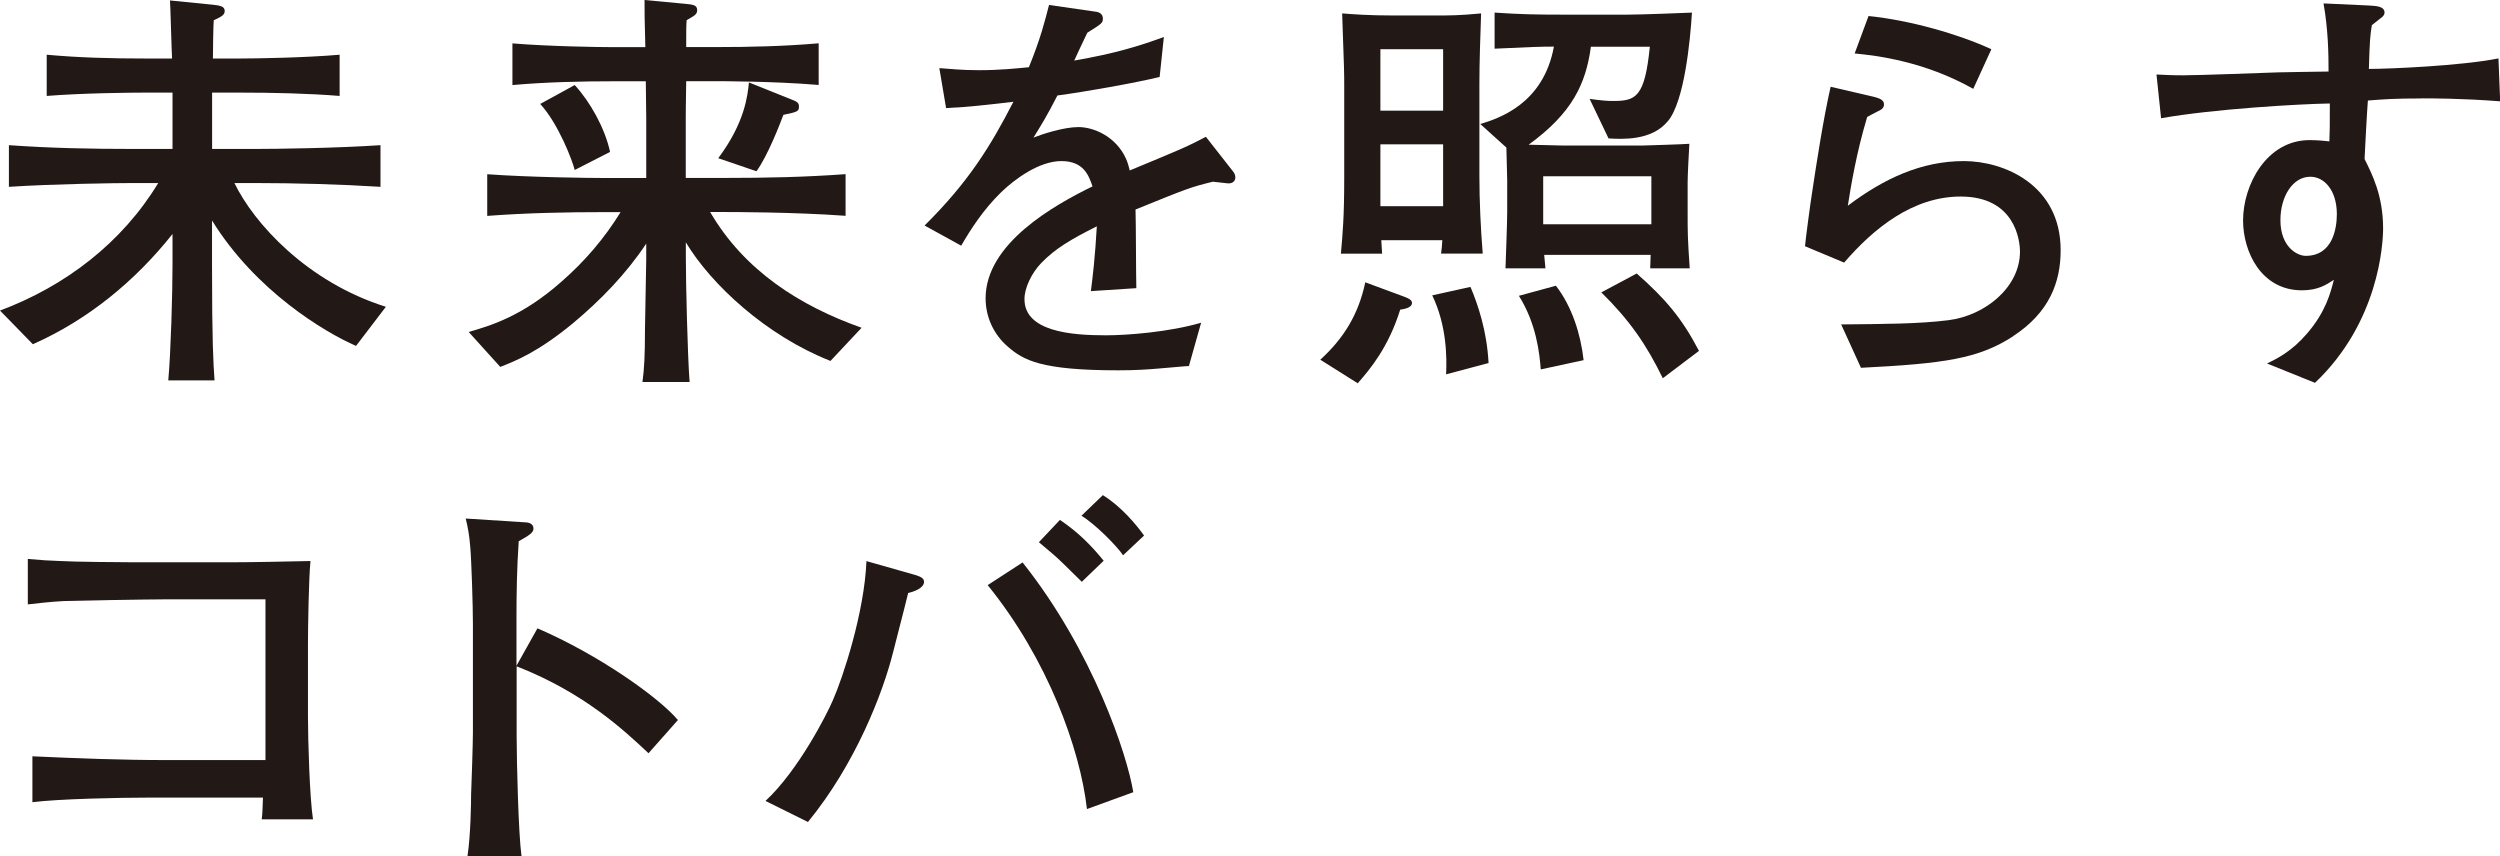 <?xml version="1.0" encoding="UTF-8"?>
<svg id="_レイヤー_2" data-name="レイヤー 2" xmlns="http://www.w3.org/2000/svg" viewBox="0 0 277.8 95.13">
  <defs>
    <style>
      .cls-1 {
        fill: #221815;
      }
    </style>
  </defs>
  <g id="_レイアウト" data-name="レイアウト">
    <g>
      <path class="cls-1" d="M39.55,38.43c-3.46-1.5-11.17-6.12-15.99-13.93v4.91c0,8.6.14,10.85.28,12.86h-5.14c.28-3.09.47-9.63.47-12.9v-3.37c-4.16,5.24-9.4,9.54-15.52,12.25l-3.65-3.74c7.25-2.71,13.56-7.53,17.58-14.17h-2.8c-1.87,0-8.7.09-13.79.42v-4.63c4.58.33,9.16.42,13.79.42h4.39v-6.26h-3.13c-1.45,0-6.83.05-10.85.37v-4.58c3.6.33,7.2.42,10.85.42h3.08c-.05-.79-.19-6.03-.23-6.45l4.72.47c.75.09,1.36.14,1.36.7,0,.47-.42.65-1.22,1.03-.05.61-.09,3.55-.09,4.25h3.09c1.73,0,7.2-.09,10.99-.42v4.58c-3.41-.28-7.53-.37-10.99-.37h-3.18v6.26h4.82c2.2,0,9.12-.09,13.89-.42v4.63c-4.39-.28-9.49-.42-13.89-.42h-2.34c2.15,4.44,8.04,10.99,16.83,13.75l-3.32,4.35Z"/>
      <path class="cls-1" d="M92.29,40.11c-7.15-2.81-13.28-8.51-16.08-13.18v1.59c0,2.81.19,11.08.42,13.93h-5.24c.19-1.36.28-2.95.28-5.84,0-1.22.14-6.69.14-7.81v-1.73c-2.24,3.37-5.05,6.26-8.13,8.84-3.93,3.23-6.31,4.16-8.09,4.86l-3.51-3.88c2.38-.7,5.89-1.68,10.33-5.61,2.57-2.24,4.77-4.82,6.55-7.71h-1.64c-4.39,0-8.79.09-13.18.42v-4.63c4.53.33,11.17.42,13.18.42h4.49v-6.73c0-.65-.05-3.46-.05-4.02h-3.46c-3.79,0-7.57.09-11.36.42v-4.63c3.93.33,9.63.42,11.36.42h3.41c-.09-3.37-.09-3.74-.09-5.24l4.49.42c.79.09,1.36.09,1.36.7,0,.47-.28.61-1.17,1.12-.05.7-.05.94-.05,2.99h3.27c3.83,0,7.67-.09,11.45-.42v4.63c-4.96-.42-11.03-.42-11.45-.42h-3.27c-.05,3.18-.05,3.51-.05,4.11v6.64h4.44c4.44,0,8.88-.09,13.32-.42v4.63c-5.7-.42-12.81-.42-13.32-.42h-1.73c3.79,6.5,9.96,10.43,16.83,12.86l-3.46,3.69ZM63.86,18.89c-.23-.98-1.78-5.1-3.83-7.34l3.83-2.1c1.73,1.87,3.37,4.82,3.93,7.43l-3.93,2.01ZM87.05,12.76c-.33.89-1.73,4.54-2.99,6.27l-4.25-1.45c2.95-3.93,3.27-6.97,3.41-8.42l4.67,1.87c.56.23.89.33.89.79,0,.56-.14.61-1.73.94Z"/>
      <path class="cls-1" d="M136.56,20.38c-.23,0-1.26-.14-1.78-.19-2.48.61-2.71.7-8.6,3.09.05,1.36.05,7.53.09,8.74l-5.05.33c.19-1.5.47-3.79.66-7.2-2.9,1.45-4.63,2.48-6.17,4.07-1.08,1.12-1.87,2.76-1.87,4.02,0,3.6,5.19,4.02,9.02,4.02,2.43,0,7.11-.37,10.61-1.4l-1.36,4.82c-.37,0-.7.05-3.46.28-1.08.09-2.38.19-4.4.19-8.56,0-10.52-1.12-12.25-2.62-1.59-1.36-2.48-3.32-2.48-5.38,0-6.08,7.57-10.33,11.88-12.44-.42-1.22-.98-2.81-3.46-2.81s-5.19,2.01-6.69,3.46c-2.01,1.96-3.41,4.16-4.44,5.94l-4.07-2.24c4.91-4.86,7.34-8.84,9.87-13.75-3.27.37-4.68.56-7.48.7l-.75-4.44c1.26.09,2.52.23,4.39.23,2.34,0,4.07-.19,5.56-.33,1.31-3.23,1.73-4.96,2.24-6.92l5.19.75c.42.05.79.28.79.75,0,.51-.09.56-1.73,1.59-.75,1.54-.94,2.01-1.45,3.09,4.54-.79,7.15-1.59,9.96-2.62l-.47,4.44c-2.62.65-8.46,1.68-11.36,2.06-1.12,2.2-1.87,3.41-2.66,4.68.93-.37,3.32-1.17,5-1.17s4.16,1.03,5.28,3.51c.19.42.33.94.42,1.31,6.08-2.52,6.31-2.62,8.46-3.74l3.04,3.88c.19.23.23.47.23.65,0,.37-.28.65-.75.65Z"/>
      <path class="cls-1" d="M155.59,34.41c-1.31,4.21-3.37,6.64-4.72,8.18l-4.16-2.62c2.62-2.38,4.25-5.05,5-8.6l4.3,1.59c.51.19.89.37.89.7,0,.61-1.08.7-1.31.75ZM160.13,28.19c.09-.61.09-.79.14-1.5h-6.78c.05.65.05.84.09,1.5h-4.58c.19-2.15.37-4.02.37-8.42v-10.24c0-1.26,0-1.82-.23-8.04,1.17.09,2.9.23,5.66.23h4.68c1.68,0,2.66,0,5.1-.23-.09,2.81-.19,5.33-.19,7.9v10.05c0,2.95.14,5.84.37,8.74h-4.63ZM160.36,5.47h-6.97v6.83h6.97v-6.83ZM160.36,16.04h-6.97v6.87h6.97v-6.87ZM160.69,41.61c.09-1.82.09-5.42-1.54-8.79l4.25-.94c.84,2.01,1.82,4.86,2.01,8.46l-4.72,1.26ZM185.33,13.46c-1.78,2.2-5.1,2.01-6.59,1.92l-2.1-4.39c1.4.19,1.96.23,2.62.23,2.52,0,3.51-.42,4.07-6.03h-6.55c-.56,4.16-2.1,7.39-6.92,10.89.37,0,3.37.09,3.74.09h8.98c.14,0,4.63-.14,5.14-.19-.05.94-.19,3.41-.19,4.3v3.23c0,2.43,0,2.85.23,6.31h-4.39l.05-1.5h-11.83l.14,1.5h-4.44c.05-1.36.19-5.14.19-6.31v-3.46c0-.56-.09-3.09-.09-3.65l-2.9-2.62c2.01-.61,7.01-2.2,8.18-8.6-1.59,0-2.67.05-6.59.23V1.4c2.95.19,4.25.23,8.37.23h6.22c1.64,0,6.45-.19,7.34-.23-.19,3.09-.84,9.86-2.67,12.06ZM171.21,41.05c-.14-1.78-.47-5.05-2.43-8.18l4.11-1.12c1.78,2.29,2.76,5.38,3.08,8.27l-4.77,1.03ZM183.5,19.59h-12.02v5.33h12.02v-5.33ZM184.77,42.03c-1.82-3.74-3.69-6.45-6.83-9.54l3.93-2.1c3.13,2.76,5,4.91,6.92,8.6l-4.02,3.04Z"/>
      <path class="cls-1" d="M223.71,37.36c-3.88,2.52-7.71,3.04-16.92,3.51l-2.2-4.82c4.82-.05,8.56-.05,11.92-.47,4.07-.51,7.95-3.65,7.95-7.62,0-1.26-.56-6.12-6.59-6.12-5.33,0-9.68,3.55-12.95,7.34l-4.35-1.82c.09-.94.61-4.86.75-5.7.56-3.74,1.31-8.56,2.1-12.02l5,1.17c.42.14.93.28.93.79,0,.47-.42.65-.65.75-.61.33-.84.42-1.22.65-1.21,4.02-1.82,7.76-2.15,9.86,3.97-2.99,8.13-4.96,12.9-4.96,4.44,0,10.75,2.62,10.75,9.91,0,3.55-1.26,6.92-5.28,9.54ZM219.27,9.87c-5.52-3.09-10.75-3.69-13.18-3.93l1.54-4.16c4.63.47,10,2.01,13.65,3.69l-2.01,4.4Z"/>
      <path class="cls-1" d="M269.06,10.94c-2.99,0-4.11.09-5.94.23-.09,1.03-.33,5.56-.37,6.5.84,1.68,2.06,4.07,2.06,7.71,0,1.73-.47,10.43-7.57,17.16l-5.33-2.15c1.17-.56,2.76-1.36,4.44-3.32,2.1-2.43,2.62-4.54,2.99-5.98-.84.56-1.78,1.17-3.55,1.17-4.54,0-6.54-4.3-6.54-7.76,0-3.97,2.62-8.93,7.39-8.93.84,0,1.87.09,2.2.14.05-1.26.05-1.54.05-4.21-3.32.05-13,.61-18.75,1.64l-.51-4.86c1.26.05,1.59.09,2.99.09,1.68,0,9.07-.28,10.57-.33,2.1-.05,3.27-.05,5.56-.09,0-2.06-.05-4.72-.56-7.57l5,.23c.75.05,1.78.05,1.78.79,0,.33-.33.56-.47.65-.47.37-.51.42-.94.75-.19,1.22-.23,1.59-.33,4.86,2.1,0,10.19-.33,14.4-1.17l.19,4.77c-4.16-.33-7.71-.33-8.74-.33ZM256.72,19.64c-1.96,0-3.32,2.2-3.32,4.82,0,2.99,1.87,3.97,2.81,3.97,2.99,0,3.46-3.04,3.46-4.63,0-2.66-1.4-4.16-2.95-4.16Z"/>
      <path class="cls-1" d="M29.08,91.06c.09-.7.09-1.03.14-2.43h-12.67c-3.23,0-10.05.14-12.95.51v-5.1c5,.23,10,.42,15.05.42h10.85v-17.86h-11.31c-1.78,0-9.54.14-11.13.19-1.59.09-2.71.23-3.97.37v-5.05c1.54.14,2.38.19,3.6.23,1.26.09,6.97.14,8.13.14h10.94c2.34,0,6.41-.09,8.74-.14-.19,1.87-.28,7.34-.28,9.35v7.9c0,2.66.19,9.07.56,11.45h-5.7Z"/>
      <path class="cls-1" d="M72.08,83.72c-2.68-2.52-7.14-6.73-14.67-9.68v7.76c0,2.76.2,10.94.54,13.32h-6c.35-2.34.4-5.89.4-6.87.05-1.08.2-5.8.2-6.78v-12.2c0-1.82-.15-6.83-.3-8.56-.1-1.22-.25-2.06-.5-3.09l6.59.42c.3,0,.94.09.94.7,0,.47-.55.79-1.64,1.4-.2,2.9-.25,5.8-.25,8.65v5.19l2.33-4.16c6.84,2.95,13.48,7.67,15.61,10.19l-3.27,3.69Z"/>
      <path class="cls-1" d="M100.91,65.91c-.19.79-.33,1.36-1.64,6.45-1.17,4.72-4.25,12.58-9.49,18.98l-4.72-2.34c3.65-3.37,6.87-9.72,7.48-11.17,1.12-2.52,3.51-9.77,3.74-15.48l5.42,1.54c.75.23.98.42.98.79,0,.33-.37.89-1.78,1.22ZM120.78,89.89c-.75-6.64-4.35-16.64-11.03-24.87l3.88-2.52c7.81,9.82,11.64,21.41,12.3,25.53l-5.14,1.87ZM120.21,64.65c-.28-.28-.47-.47-2.1-2.06-.61-.61-1.54-1.4-2.67-2.34l2.34-2.48c2.15,1.45,3.6,2.99,4.86,4.54l-2.43,2.34ZM124.8,61.7c-.7-1.03-3.09-3.46-4.63-4.39l2.38-2.29c2.1,1.31,3.74,3.32,4.58,4.49l-2.34,2.2Z"/>
    </g>
  </g>
</svg>